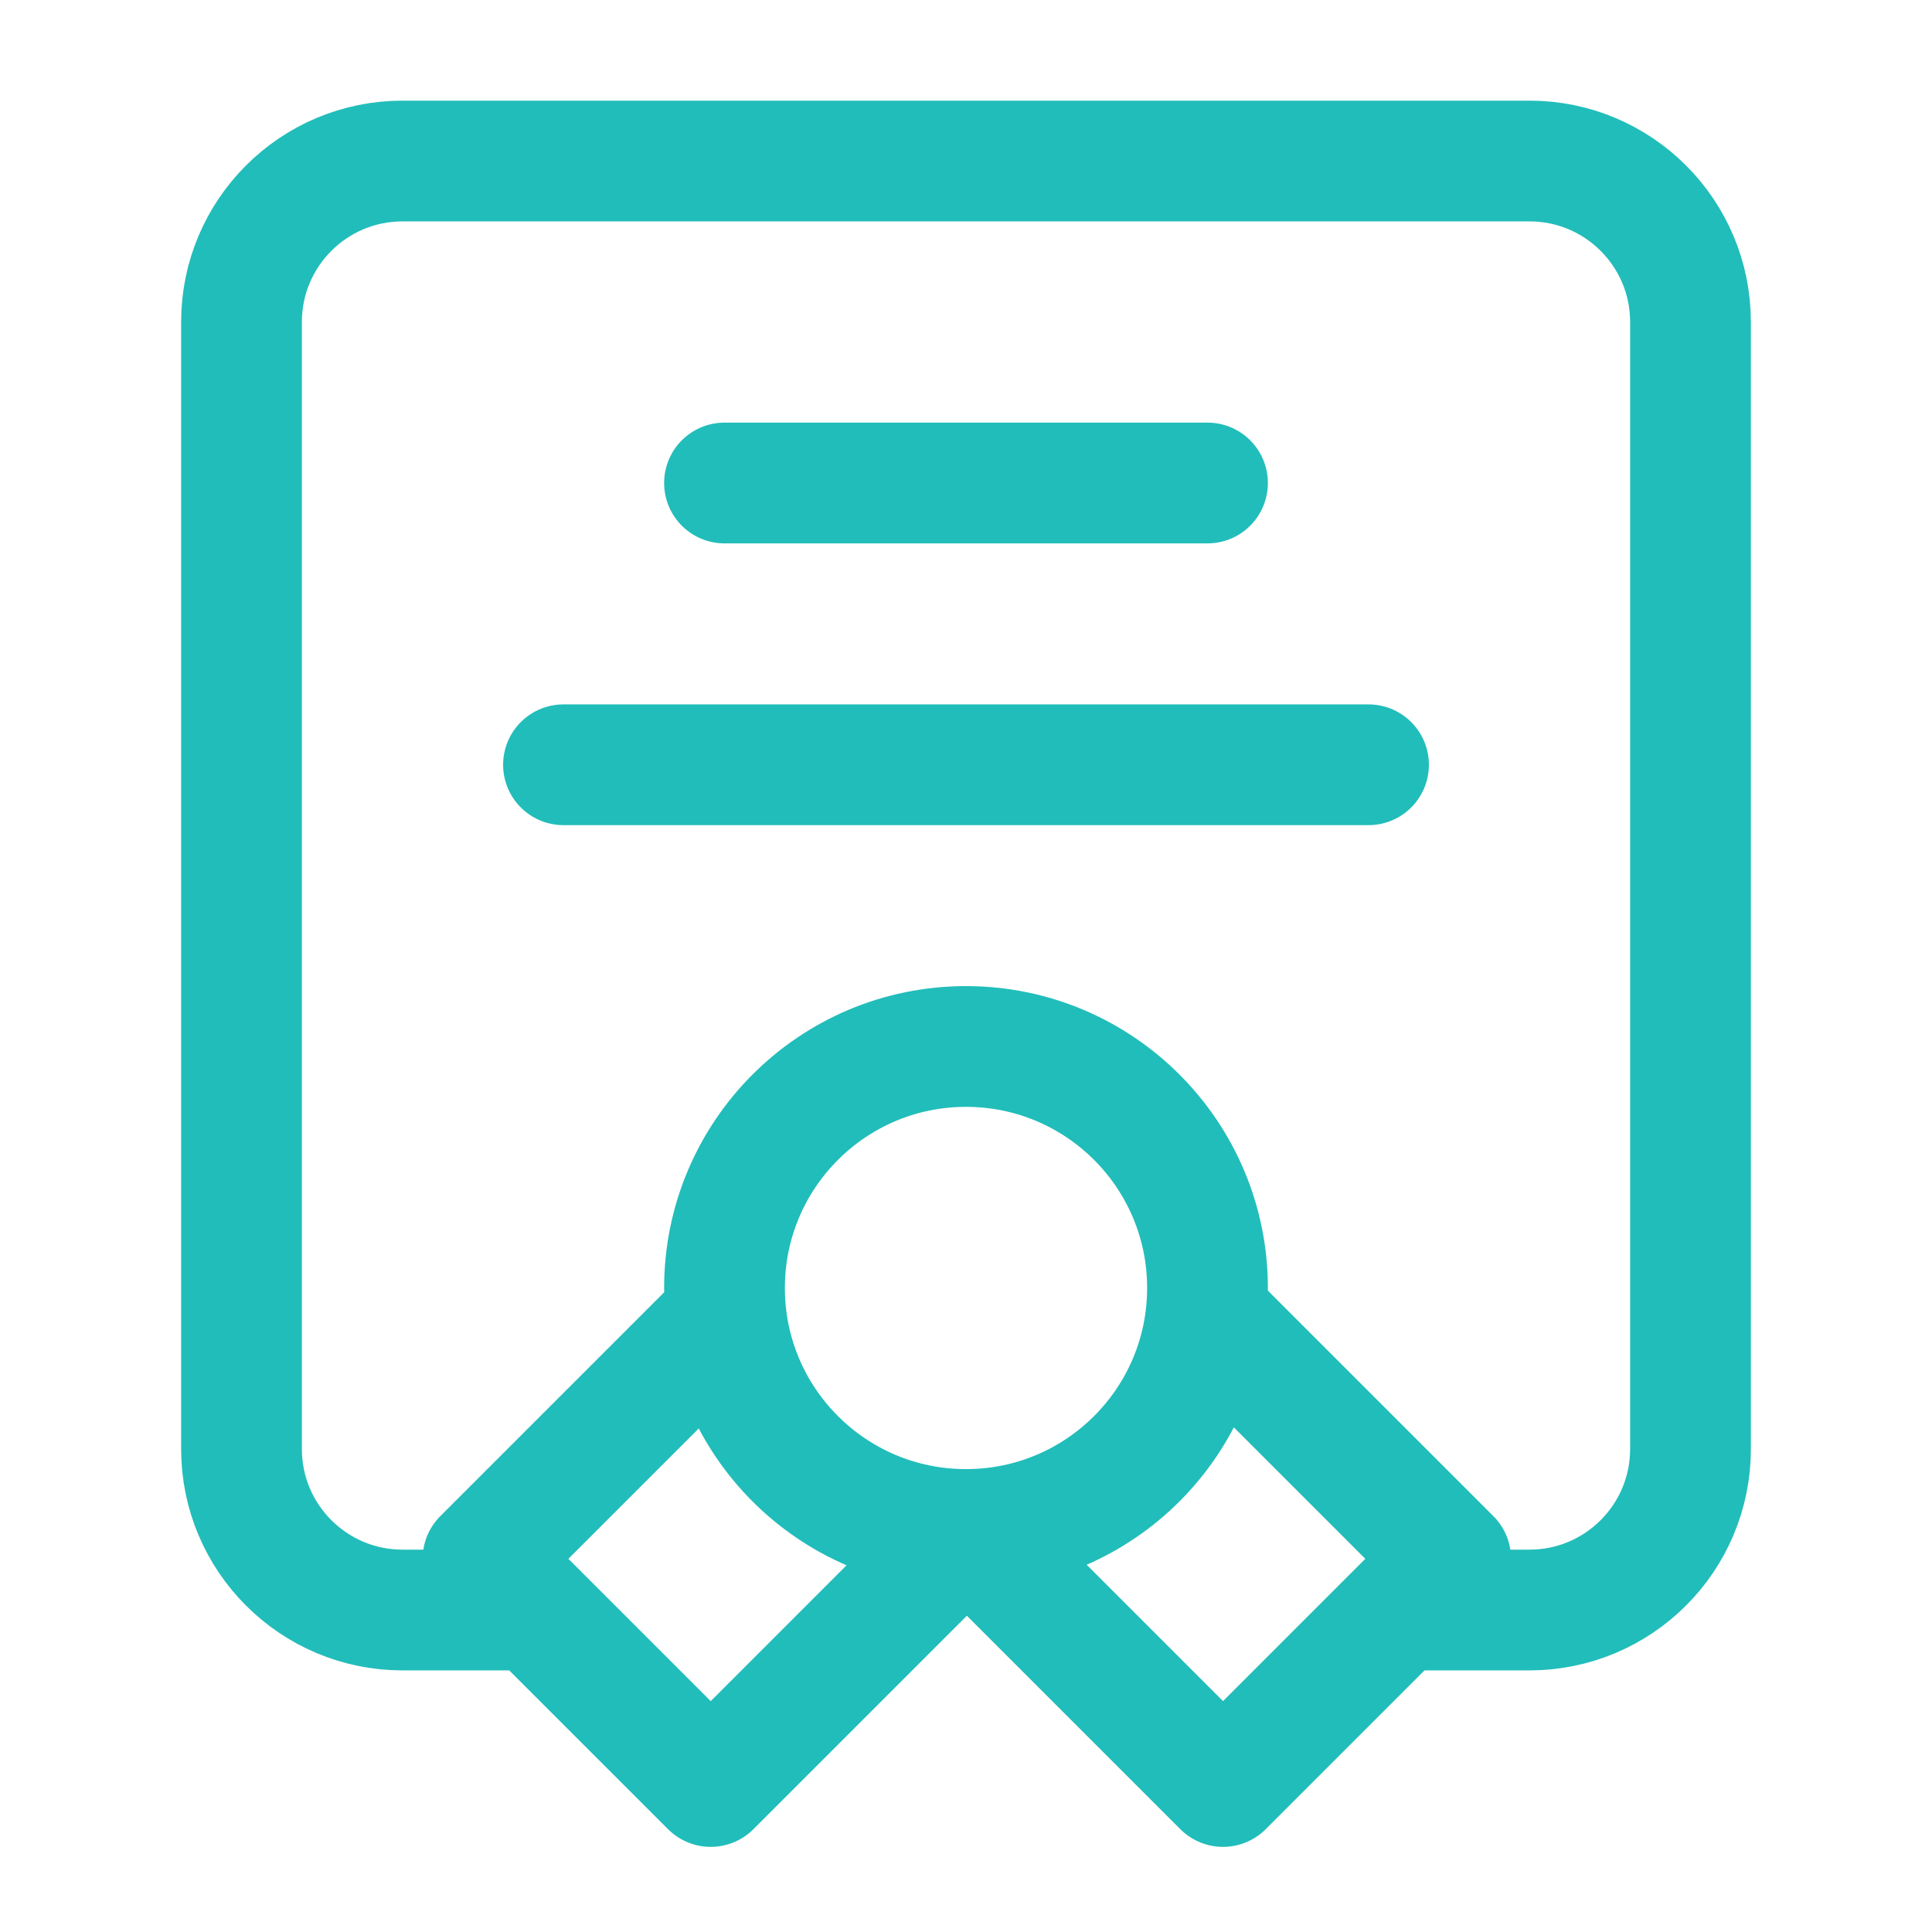 <svg width="32" height="32" viewBox="0 0 32 32" fill="none" xmlns="http://www.w3.org/2000/svg">
<path d="M8.667 26.667H6.667C5.194 26.667 4 25.473 4 24V5.333C4 3.861 5.194 2.667 6.667 2.667H25.333C26.806 2.667 28 3.861 28 5.333V24C28 25.473 26.806 26.667 25.333 26.667H23.333M16 25.333C18.209 25.333 20 23.543 20 21.333C20 19.124 18.209 17.333 16 17.333C13.791 17.333 12 19.124 12 21.333C12 23.543 13.791 25.333 16 25.333ZM16 25.333L16.029 25.333L11.772 29.59L8 25.819L12.026 21.793M16 25.333L20.257 29.59L24.028 25.819L20.002 21.793M12 8H20M9.333 12.667H22.667" stroke="#21BDBA" stroke-width="2" stroke-linecap="round" stroke-linejoin="round"/>
</svg>
